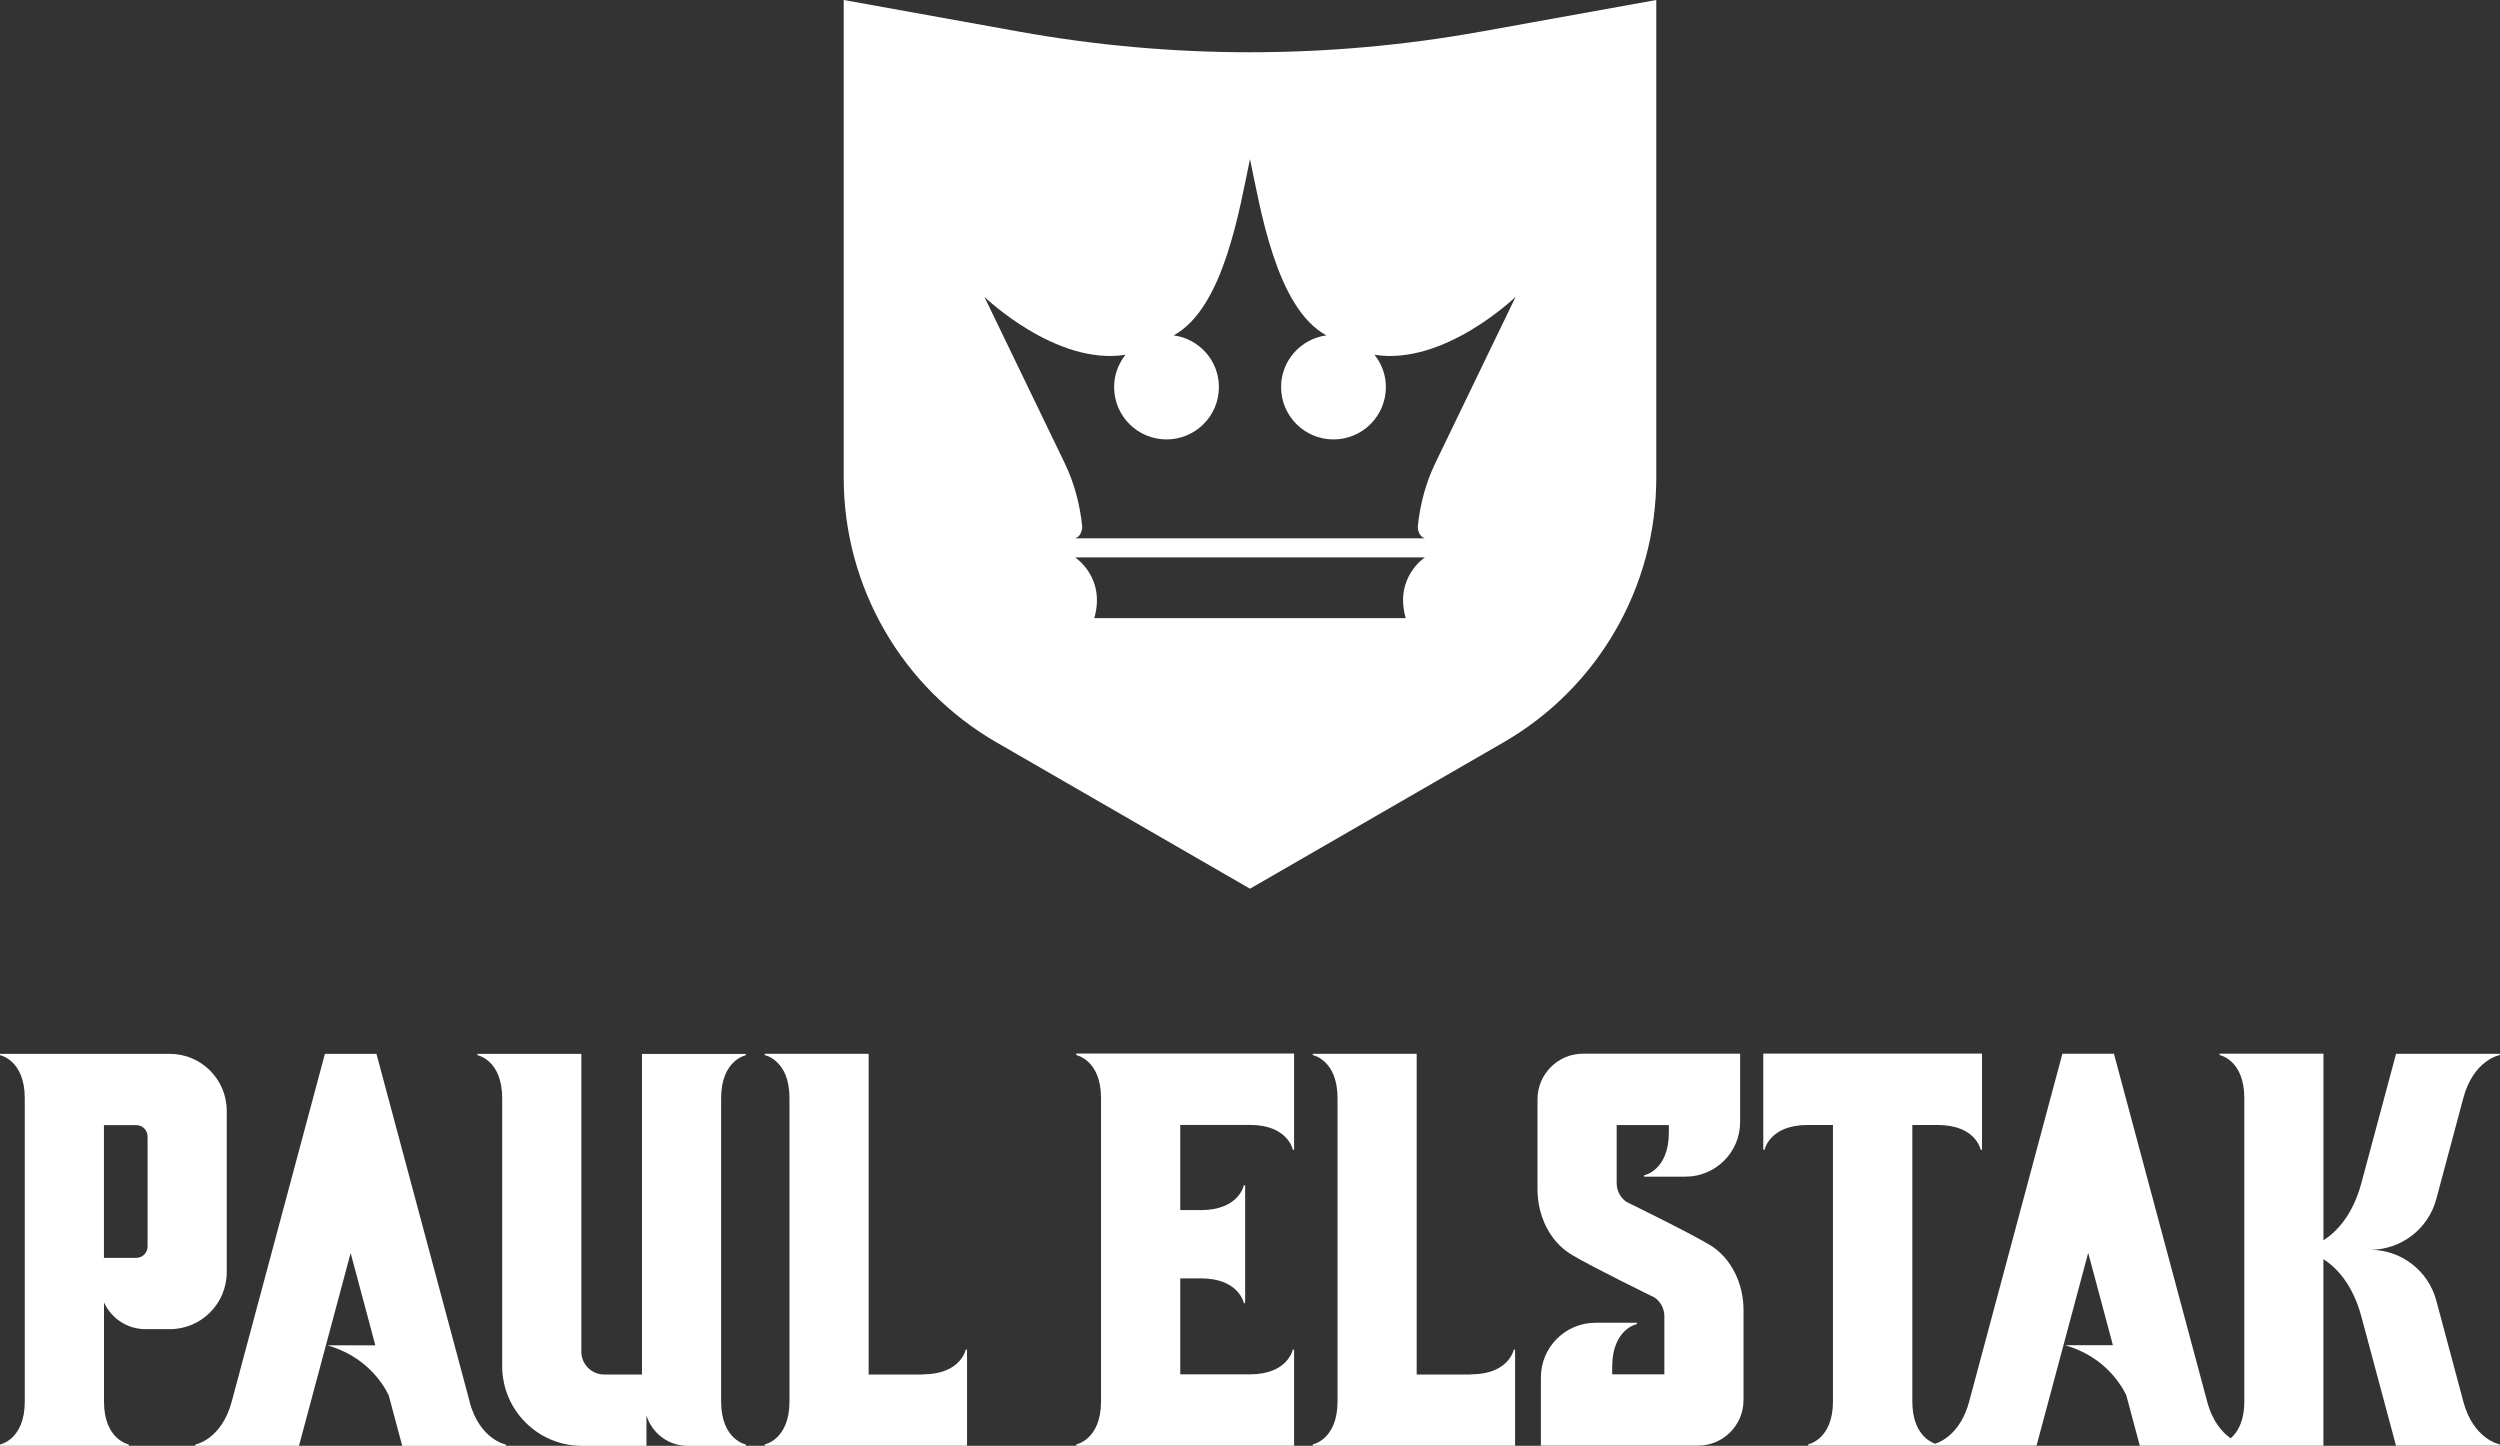 <?xml version="1.0" encoding="UTF-8"?> <svg xmlns="http://www.w3.org/2000/svg" id="Laag_2" data-name="Laag 2" viewBox="0 0 340.16 196.72"><rect x="0" y="0" width="340.16" height="196.72" fill="#333333" stroke="none"/><defs><style> .cls-1 { fill: #fff; stroke-width: 0px; } </style></defs><g id="Layer_1" data-name="Layer 1"><g><g><path class="cls-1" d="m200.12,187.02h-7.36v-43.64h-14.14v.18s3.37.65,3.37,5.84v41.29c0,5.2-3.37,5.84-3.37,5.84v.18h27.53v-13.08h-.18s-.65,3.37-5.84,3.37Z"></path><path class="cls-1" d="m146.44,143.56s3.37.65,3.37,5.84v41.29c0,5.2-3.37,5.84-3.37,5.84v.18h29.64v-13.08h-.18s-.65,3.37-5.84,3.37h-9.47v-13.06h2.81c5.2,0,5.84,3.37,5.84,3.37h.18v-16.03h-.18s-.65,3.37-5.84,3.37h-2.81v-11.59h9.47c5.2,0,5.84,3.37,5.84,3.37h.18v-13.08h-29.64v.18Z"></path><path class="cls-1" d="m232.6,169.37c-2.72-1.65-11.31-5.84-11.31-5.84-.83-.58-1.32-1.53-1.32-2.54v-7.91h7.1v1c0,5.2-3.37,5.84-3.37,5.84v.18h5.64c4.1,0,7.43-3.33,7.43-7.43v-9.3h-21.37c-3.43,0-6.2,2.78-6.2,6.2v12.25c0,3.54,1.6,7.06,4.63,8.89,2.72,1.65,11.31,5.84,11.31,5.84.83.58,1.32,1.53,1.32,2.54v7.91h-7.1v-1c0-5.2,3.37-5.84,3.37-5.84v-.18h-5.64c-4.1,0-7.43,3.33-7.43,7.43v9.29h21.37c3.43,0,6.2-2.78,6.2-6.2v-12.25c0-3.54-1.6-7.06-4.63-8.89Z"></path><path class="cls-1" d="m335.17,190.7l-3.68-13.75c-1.09-4.07-4.78-6.9-8.99-6.9,4.21,0,7.9-2.83,8.99-6.9l3.68-13.75c1.39-5.2,4.94-5.84,4.94-5.84l.05-.18h-14.14l-4.72,17.59c-1.2,4.46-3.44,6.69-5.16,7.79v-25.39h-14.14v.18s3.37.65,3.37,5.84v41.29c0,2.78-.96,4.25-1.86,5.02-1.1-.77-2.46-2.24-3.2-5.02l-12.68-47.31h-7.01l-12.68,47.31c-1.15,4.3-3.77,5.48-4.64,5.76-.8-.28-3.1-1.47-3.1-5.76v-37.61h3.46c5.2,0,5.84,3.37,5.84,3.37h.18v-13.08h-29.76v13.08h.18s.65-3.37,5.84-3.37h3.46v37.61c0,5.2-3.37,5.84-3.37,5.84v.18h16.93s14.14,0,14.14,0l7.03-26.23,3.36,12.56h-6.52c4.99,1.44,7.34,4.8,8.33,6.77l1.85,6.91h14.14s10.84,0,10.84,0v-25.39c1.71,1.1,3.96,3.33,5.16,7.79l4.72,17.59h14.14l-.05-.18s-3.55-.65-4.94-5.84Z"></path><path class="cls-1" d="m30.85,173.1v-21.96c0-4.28-3.47-7.75-7.75-7.75H0v.18s3.37.65,3.37,5.84v41.29c0,5.2-3.37,5.84-3.37,5.84v.18h17.52v-.18s-3.37-.65-3.37-5.84v-13.49c.98,2.15,3.14,3.64,5.65,3.64h3.3c4.28,0,7.75-3.47,7.75-7.75Zm-10.77-3.5c0,.86-.69,1.55-1.55,1.55h-4.39v-18.06h4.39c.86,0,1.55.69,1.55,1.55v14.96Z"></path><path class="cls-1" d="m87.35,187.02h-5.15c-1.71,0-3.1-1.39-3.1-3.1v-40.53h-14.14v.18s3.37.65,3.37,5.84h0s0,36.46,0,36.46c0,6,4.86,10.86,10.86,10.86h8.77v-4.13c.82,2.56,3.13,4.13,5.59,4.13h7.94v-.18s-3.37-.65-3.37-5.84v-41.29c0-5.2,3.37-5.84,3.37-5.84v-.18h-14.14v43.64Z"></path><path class="cls-1" d="m63.9,190.7l-12.68-47.31h-7.01l-12.68,47.31c-1.39,5.2-4.94,5.84-4.94,5.84l-.05.18h14.14l7.03-26.23,3.36,12.56h-6.52c4.99,1.44,7.34,4.8,8.33,6.77l1.85,6.91h14.14l-.05-.18s-3.55-.65-4.94-5.84Z"></path><path class="cls-1" d="m125.55,187.02h-7.36v-43.64h-14.14v.18s3.37.65,3.37,5.84v41.29c0,5.2-3.37,5.84-3.37,5.84v.18h27.53v-13.08h-.18s-.65,3.37-5.84,3.37Z"></path></g><path class="cls-1" d="m201.56,4.29c-20.82,3.76-42.15,3.76-62.97,0L114.8,0v65.02c0,14.84,7.92,28.55,20.77,35.98l34.51,19.92,34.51-19.92c12.85-7.42,20.77-21.13,20.77-35.98V0l-23.79,4.29Zm-10.29,79.82h-42.38c1.6-5.55-2.61-8.27-2.61-8.27h47.6s-4.21,2.72-2.61,8.27Zm4.02-21.09c-1.31,2.72-2.08,5.65-2.38,8.64.03,1.36.97,1.59.97,1.59h-47.6s.94-.23.97-1.59c-.3-2.99-1.07-5.92-2.38-8.64l-10.93-22.63s9.73,9.4,19.2,7.88c-.96,1.21-1.55,2.73-1.55,4.39,0,3.94,3.19,7.13,7.13,7.13s7.13-3.19,7.13-7.13c0-3.6-2.68-6.55-6.16-7.03,6.84-3.7,8.97-17.28,10.39-23.99,1.42,6.71,3.55,20.29,10.39,23.99-3.47.48-6.16,3.43-6.16,7.03,0,3.94,3.19,7.13,7.13,7.13s7.13-3.19,7.13-7.13c0-1.67-.59-3.18-1.55-4.39,9.47,1.52,19.2-7.88,19.2-7.88l-10.93,22.63Z"></path></g></g></svg> 